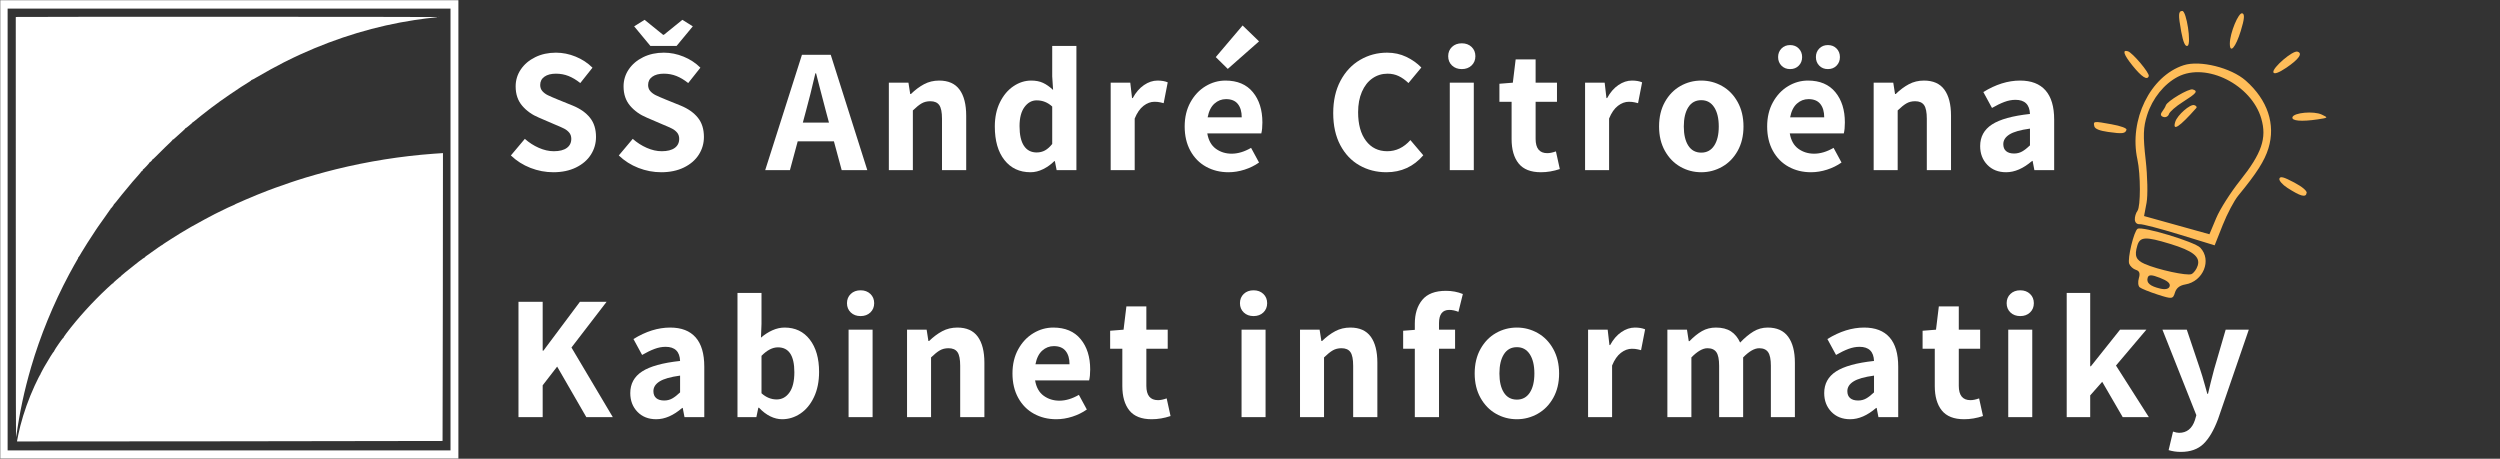 <svg xmlns="http://www.w3.org/2000/svg" xmlns:xlink="http://www.w3.org/1999/xlink" width="5450" zoomAndPan="magnify" viewBox="0 0 4087.5 750" height="1000" preserveAspectRatio="xMidYMid meet" version="1.0"><rect x="0" y="0" width="4087.5" height="750" fill="#333333" stroke="none"/><defs><g/><clipPath id="971bc9da70"><path d="M 824 0.047 L 3698 0.047 L 3698 749.953 L 824 749.953 Z M 824 0.047 " clip-rule="nonzero"/></clipPath><clipPath id="447ca5ec73"><rect x="0" width="2874" y="0" height="750"/></clipPath><clipPath id="f52d75204b"><path d="M 0 0.047 L 749.91 0.047 L 749.91 749.953 L 0 749.953 Z M 0 0.047 " clip-rule="nonzero"/></clipPath><clipPath id="5395b6d2a5"><path d="M 3423 17 L 3804 17 L 3804 487 L 3423 487 Z M 3423 17 " clip-rule="nonzero"/></clipPath><clipPath id="3755b7960b"><path d="M 3492.668 -31.703 L 3844.676 76.312 L 3703.664 535.855 L 3351.656 427.84 Z M 3492.668 -31.703 " clip-rule="nonzero"/></clipPath><clipPath id="70a47793d4"><path d="M 3492.668 -31.703 L 3844.676 76.312 L 3703.664 535.855 L 3351.656 427.84 Z M 3492.668 -31.703 " clip-rule="nonzero"/></clipPath></defs><g clip-path="url(#971bc9da70)"><g transform="matrix(1, 0, 0, 1, 824, -0)"><g clip-path="url(#447ca5ec73)"><g fill="#ffffff" fill-opacity="1"><g transform="translate(0.899, 278.14)"><g><path d="M 79.703 3.469 C 66.992 3.469 54.57 1.109 42.438 -3.609 C 30.312 -8.328 19.629 -15.113 10.391 -23.969 L 33.203 -51.109 C 40.141 -44.953 47.789 -40.039 56.156 -36.375 C 64.531 -32.719 72.664 -30.891 80.562 -30.891 C 89.801 -30.891 96.875 -32.672 101.781 -36.234 C 106.695 -39.797 109.156 -44.754 109.156 -51.109 C 109.156 -55.148 108.047 -58.52 105.828 -61.219 C 103.617 -63.914 100.828 -66.129 97.453 -67.859 C 94.086 -69.586 88.648 -71.992 81.141 -75.078 L 56.312 -85.766 C 45.145 -90.379 36 -96.875 28.875 -105.25 C 21.75 -113.625 18.188 -124.164 18.188 -136.875 C 18.188 -147.07 21.023 -156.359 26.703 -164.734 C 32.391 -173.109 40.238 -179.75 50.25 -184.656 C 60.258 -189.57 71.52 -192.031 84.031 -192.031 C 95 -192.031 105.773 -189.863 116.359 -185.531 C 126.953 -181.195 136.102 -175.18 143.812 -167.484 L 123.875 -142.359 C 117.332 -147.555 110.883 -151.406 104.531 -153.906 C 98.176 -156.414 91.344 -157.672 84.031 -157.672 C 76.133 -157.672 69.875 -156.031 65.25 -152.75 C 60.633 -149.477 58.328 -144.957 58.328 -139.188 C 58.328 -135.145 59.531 -131.773 61.938 -129.078 C 64.344 -126.379 67.328 -124.164 70.891 -122.438 C 74.453 -120.707 79.988 -118.301 87.5 -115.219 L 111.75 -105.406 C 123.875 -100.395 133.207 -93.797 139.75 -85.609 C 146.301 -77.43 149.578 -66.988 149.578 -54.281 C 149.578 -43.695 146.785 -34.023 141.203 -25.266 C 135.617 -16.504 127.531 -9.523 116.938 -4.328 C 106.352 0.867 93.941 3.469 79.703 3.469 Z M 79.703 3.469 "/></g></g></g><g fill="#ffffff" fill-opacity="1"><g transform="translate(177.337, 278.14)"><g><path d="M 79.703 3.469 C 66.992 3.469 54.57 1.109 42.438 -3.609 C 30.312 -8.328 19.629 -15.113 10.391 -23.969 L 33.203 -51.109 C 40.141 -44.953 47.789 -40.039 56.156 -36.375 C 64.531 -32.719 72.664 -30.891 80.562 -30.891 C 89.801 -30.891 96.875 -32.672 101.781 -36.234 C 106.695 -39.797 109.156 -44.754 109.156 -51.109 C 109.156 -55.148 108.047 -58.52 105.828 -61.219 C 103.617 -63.914 100.828 -66.129 97.453 -67.859 C 94.086 -69.586 88.648 -71.992 81.141 -75.078 L 56.312 -85.766 C 45.145 -90.379 36 -96.875 28.875 -105.25 C 21.75 -113.625 18.188 -124.164 18.188 -136.875 C 18.188 -147.07 21.023 -156.359 26.703 -164.734 C 32.391 -173.109 40.238 -179.75 50.25 -184.656 C 60.258 -189.57 71.52 -192.031 84.031 -192.031 C 95 -192.031 105.773 -189.863 116.359 -185.531 C 126.953 -181.195 136.102 -175.18 143.812 -167.484 L 123.875 -142.359 C 117.332 -147.555 110.883 -151.406 104.531 -153.906 C 98.176 -156.414 91.344 -157.672 84.031 -157.672 C 76.133 -157.672 69.875 -156.031 65.25 -152.75 C 60.633 -149.477 58.328 -144.957 58.328 -139.188 C 58.328 -135.145 59.531 -131.773 61.938 -129.078 C 64.344 -126.379 67.328 -124.164 70.891 -122.438 C 74.453 -120.707 79.988 -118.301 87.5 -115.219 L 111.75 -105.406 C 123.875 -100.395 133.207 -93.797 139.75 -85.609 C 146.301 -77.43 149.578 -66.988 149.578 -54.281 C 149.578 -43.695 146.785 -34.023 141.203 -25.266 C 135.617 -16.504 127.531 -9.523 116.938 -4.328 C 106.352 0.867 93.941 3.469 79.703 3.469 Z M 35.516 -235.062 L 52.562 -245.734 L 82.875 -221.188 L 84.031 -221.188 L 114.344 -245.734 L 131.391 -235.062 L 104.828 -203 L 62.078 -203 Z M 35.516 -235.062 "/></g></g></g><g fill="#ffffff" fill-opacity="1"><g transform="translate(353.775, 278.14)"><g/></g></g><g fill="#ffffff" fill-opacity="1"><g transform="translate(428.566, 278.14)"><g><path d="M 110.891 -47.062 L 51.688 -47.062 L 38.984 0 L -1.438 0 L 58.625 -188.562 L 105.688 -188.562 L 165.469 0 L 123.594 0 Z M 102.797 -77.672 L 97.609 -97.031 C 95.297 -105.5 91.828 -118.781 87.203 -136.875 L 81.719 -158.25 L 80.562 -158.25 C 74.789 -133.414 69.691 -113.008 65.266 -97.031 L 60.062 -77.672 Z M 102.797 -77.672 "/></g></g></g><g fill="#ffffff" fill-opacity="1"><g transform="translate(609.624, 278.14)"><g><path d="M 19.641 -142.938 L 51.688 -142.938 L 54.578 -124.453 L 55.734 -124.453 C 62.66 -131.191 69.828 -136.535 77.234 -140.484 C 84.648 -144.43 92.883 -146.406 101.938 -146.406 C 116.945 -146.406 128.062 -141.445 135.281 -131.531 C 142.5 -121.613 146.109 -107.414 146.109 -88.938 L 146.109 0 L 106.547 0 L 106.547 -84.031 C 106.547 -94.613 105.055 -102.023 102.078 -106.266 C 99.098 -110.504 94.238 -112.625 87.5 -112.625 C 82.102 -112.625 77.383 -111.469 73.344 -109.156 C 69.301 -106.844 64.488 -102.992 58.906 -97.609 L 58.906 0 L 19.641 0 Z M 19.641 -142.938 "/></g></g></g><g fill="#ffffff" fill-opacity="1"><g transform="translate(790.683, 278.14)"><g><path d="M 70.172 3.469 C 52.266 3.469 38.066 -3.172 27.578 -16.453 C 17.086 -29.742 11.844 -48.035 11.844 -71.328 C 11.844 -86.336 14.633 -99.52 20.219 -110.875 C 25.801 -122.238 33.16 -131 42.297 -137.156 C 51.441 -143.32 61.117 -146.406 71.328 -146.406 C 78.836 -146.406 85.285 -145.148 90.672 -142.641 C 96.066 -140.141 101.551 -136.289 107.125 -131.094 L 105.688 -153.328 L 105.688 -203 L 145.25 -203 L 145.25 0 L 112.906 0 L 110.016 -14.734 L 109.156 -14.734 C 103.758 -9.336 97.645 -4.953 90.812 -1.578 C 83.977 1.785 77.098 3.469 70.172 3.469 Z M 80.281 -28.875 C 85.281 -28.875 89.801 -29.977 93.844 -32.188 C 97.883 -34.406 101.832 -37.922 105.688 -42.734 L 105.688 -103.953 C 98.375 -110.691 89.906 -114.062 80.281 -114.062 C 72.383 -114.062 65.738 -110.398 60.344 -103.078 C 54.957 -95.766 52.266 -85.375 52.266 -71.906 C 52.266 -57.656 54.672 -46.922 59.484 -39.703 C 64.297 -32.484 71.227 -28.875 80.281 -28.875 Z M 80.281 -28.875 "/></g></g></g><g fill="#ffffff" fill-opacity="1"><g transform="translate(972.318, 278.14)"><g><path d="M 19.641 -142.938 L 51.688 -142.938 L 54.578 -117.812 L 55.734 -117.812 C 60.734 -127.051 66.844 -134.125 74.062 -139.031 C 81.281 -143.945 88.645 -146.406 96.156 -146.406 C 102.895 -146.406 108.477 -145.441 112.906 -143.516 L 106.266 -109.438 C 105.691 -109.633 103.957 -110.066 101.062 -110.734 C 98.176 -111.41 94.906 -111.75 91.25 -111.75 C 85.094 -111.75 79.125 -109.535 73.344 -105.109 C 67.57 -100.68 62.758 -93.75 58.906 -84.312 L 58.906 0 L 19.641 0 Z M 19.641 -142.938 "/></g></g></g><g fill="#ffffff" fill-opacity="1"><g transform="translate(1101.976, 278.14)"><g><path d="M 138.031 -77.969 C 138.031 -70.656 137.453 -64.688 136.297 -60.062 L 47.938 -60.062 C 49.863 -48.707 54.531 -40.332 61.938 -34.938 C 69.352 -29.551 77.969 -26.859 87.781 -26.859 C 97.988 -26.859 108.578 -30.035 119.547 -36.391 L 132.547 -12.422 C 125.422 -7.41 117.477 -3.508 108.719 -0.719 C 99.957 2.07 91.25 3.469 82.594 3.469 C 69.113 3.469 56.938 0.484 46.062 -5.484 C 35.188 -11.453 26.617 -20.113 20.359 -31.469 C 14.098 -42.832 10.969 -56.117 10.969 -71.328 C 10.969 -86.336 14.098 -99.52 20.359 -110.875 C 26.617 -122.238 34.848 -131 45.047 -137.156 C 55.254 -143.32 66.129 -146.406 77.672 -146.406 C 97.117 -146.406 112.039 -140.098 122.438 -127.484 C 132.832 -114.879 138.031 -98.375 138.031 -77.969 Z M 104.25 -86.344 C 104.25 -95.582 102.129 -102.848 97.891 -108.141 C 93.648 -113.43 87.203 -116.078 78.547 -116.078 C 71.422 -116.078 65.113 -113.625 59.625 -108.719 C 54.145 -103.812 50.441 -96.352 48.516 -86.344 Z M 61.797 -184.812 L 105.688 -236.5 L 132.547 -210.516 L 81.422 -165.469 Z M 61.797 -184.812 "/></g></g></g><g fill="#ffffff" fill-opacity="1"><g transform="translate(1267.44, 278.14)"><g/></g></g><g fill="#ffffff" fill-opacity="1"><g transform="translate(1342.232, 278.14)"><g><path d="M 100.484 3.469 C 84.316 3.469 69.641 -0.285 56.453 -7.797 C 43.266 -15.305 32.82 -26.328 25.125 -40.859 C 17.426 -55.391 13.578 -72.859 13.578 -93.266 C 13.578 -113.484 17.52 -131.051 25.406 -145.969 C 33.301 -160.883 43.984 -172.289 57.453 -180.188 C 70.93 -188.082 85.66 -192.031 101.641 -192.031 C 113.004 -192.031 123.445 -189.766 132.969 -185.234 C 142.5 -180.711 150.734 -174.891 157.672 -167.766 L 136.594 -142.359 C 131.395 -147.367 126.051 -151.172 120.562 -153.766 C 115.07 -156.367 109.055 -157.672 102.516 -157.672 C 93.273 -157.672 84.992 -155.117 77.672 -150.016 C 70.359 -144.91 64.629 -137.594 60.484 -128.062 C 56.348 -118.539 54.281 -107.426 54.281 -94.719 C 54.281 -74.883 58.562 -59.285 67.125 -47.922 C 75.695 -36.566 87.301 -30.891 101.938 -30.891 C 116.375 -30.891 128.984 -36.957 139.766 -49.094 L 160.844 -24.25 C 145.051 -5.77 124.93 3.469 100.484 3.469 Z M 100.484 3.469 "/></g></g></g><g fill="#ffffff" fill-opacity="1"><g transform="translate(1526.755, 278.14)"><g><path d="M 19.641 -142.938 L 58.906 -142.938 L 58.906 0 L 19.641 0 Z M 39.266 -165.172 C 32.723 -165.172 27.379 -167.145 23.234 -171.094 C 19.098 -175.039 17.031 -180.094 17.031 -186.25 C 17.031 -192.414 19.098 -197.469 23.234 -201.406 C 27.379 -205.352 32.723 -207.328 39.266 -207.328 C 45.805 -207.328 51.145 -205.352 55.281 -201.406 C 59.426 -197.469 61.5 -192.414 61.5 -186.25 C 61.5 -180.094 59.426 -175.039 55.281 -171.094 C 51.145 -167.145 45.805 -165.172 39.266 -165.172 Z M 39.266 -165.172 "/></g></g></g><g fill="#ffffff" fill-opacity="1"><g transform="translate(1622.338, 278.14)"><g><path d="M 73.062 3.469 C 56.5 3.469 44.367 -1.297 36.672 -10.828 C 28.973 -20.359 25.125 -33.691 25.125 -50.828 L 25.125 -111.75 L 5.203 -111.75 L 5.203 -141.203 L 27.141 -142.938 L 31.766 -181.062 L 64.391 -181.062 L 64.391 -142.938 L 99.328 -142.938 L 99.328 -111.75 L 64.391 -111.75 L 64.391 -51.109 C 64.391 -35.516 70.742 -27.719 83.453 -27.719 C 87.492 -27.719 92.211 -28.68 97.609 -30.609 L 103.953 -1.734 C 93.555 1.734 83.258 3.469 73.062 3.469 Z M 73.062 3.469 "/></g></g></g><g fill="#ffffff" fill-opacity="1"><g transform="translate(1747.952, 278.14)"><g><path d="M 19.641 -142.938 L 51.688 -142.938 L 54.578 -117.812 L 55.734 -117.812 C 60.734 -127.051 66.844 -134.125 74.062 -139.031 C 81.281 -143.945 88.645 -146.406 96.156 -146.406 C 102.895 -146.406 108.477 -145.441 112.906 -143.516 L 106.266 -109.438 C 105.691 -109.633 103.957 -110.066 101.062 -110.734 C 98.176 -111.41 94.906 -111.75 91.25 -111.75 C 85.094 -111.75 79.125 -109.535 73.344 -105.109 C 67.57 -100.68 62.758 -93.75 58.906 -84.312 L 58.906 0 L 19.641 0 Z M 19.641 -142.938 "/></g></g></g><g fill="#ffffff" fill-opacity="1"><g transform="translate(1877.61, 278.14)"><g><path d="M 79.984 3.469 C 67.66 3.469 56.254 0.484 45.766 -5.484 C 35.273 -11.453 26.852 -20.113 20.5 -31.469 C 14.145 -42.832 10.969 -56.117 10.969 -71.328 C 10.969 -86.723 14.145 -100.098 20.5 -111.453 C 26.852 -122.816 35.273 -131.484 45.766 -137.453 C 56.254 -143.422 67.66 -146.406 79.984 -146.406 C 92.117 -146.406 103.477 -143.422 114.062 -137.453 C 124.645 -131.484 133.113 -122.77 139.469 -111.312 C 145.82 -99.863 149 -86.535 149 -71.328 C 149 -56.117 145.82 -42.832 139.469 -31.469 C 133.113 -20.113 124.645 -11.453 114.062 -5.484 C 103.477 0.484 92.117 3.469 79.984 3.469 Z M 79.984 -28.594 C 89.035 -28.594 96.062 -32.395 101.062 -40 C 106.07 -47.602 108.578 -58.047 108.578 -71.328 C 108.578 -84.609 106.07 -95.098 101.062 -102.797 C 96.062 -110.492 89.035 -114.344 79.984 -114.344 C 70.742 -114.344 63.672 -110.492 58.766 -102.797 C 53.859 -95.098 51.406 -84.609 51.406 -71.328 C 51.406 -58.047 53.859 -47.602 58.766 -40 C 63.672 -32.395 70.742 -28.594 79.984 -28.594 Z M 79.984 -28.594 "/></g></g></g><g fill="#ffffff" fill-opacity="1"><g transform="translate(2054.336, 278.14)"><g><path d="M 138.031 -77.969 C 138.031 -70.656 137.453 -64.688 136.297 -60.062 L 47.938 -60.062 C 49.863 -48.707 54.531 -40.332 61.938 -34.938 C 69.352 -29.551 77.969 -26.859 87.781 -26.859 C 97.988 -26.859 108.578 -30.035 119.547 -36.391 L 132.547 -12.422 C 125.422 -7.41 117.477 -3.508 108.719 -0.719 C 99.957 2.07 91.25 3.469 82.594 3.469 C 69.113 3.469 56.938 0.484 46.062 -5.484 C 35.188 -11.453 26.617 -20.113 20.359 -31.469 C 14.098 -42.832 10.969 -56.117 10.969 -71.328 C 10.969 -86.336 14.098 -99.52 20.359 -110.875 C 26.617 -122.238 34.848 -131 45.047 -137.156 C 55.254 -143.32 66.129 -146.406 77.672 -146.406 C 97.117 -146.406 112.039 -140.098 122.438 -127.484 C 132.832 -114.879 138.031 -98.375 138.031 -77.969 Z M 104.25 -86.344 C 104.25 -95.582 102.129 -102.848 97.891 -108.141 C 93.648 -113.43 87.203 -116.078 78.547 -116.078 C 71.422 -116.078 65.113 -113.625 59.625 -108.719 C 54.145 -103.812 50.441 -96.352 48.516 -86.344 Z M 48.516 -165.172 C 42.734 -165.172 38.016 -167.047 34.359 -170.797 C 30.703 -174.555 28.875 -179.227 28.875 -184.812 C 28.875 -190.395 30.703 -195.062 34.359 -198.812 C 38.016 -202.57 42.734 -204.453 48.516 -204.453 C 54.285 -204.453 59 -202.57 62.656 -198.812 C 66.312 -195.062 68.141 -190.395 68.141 -184.812 C 68.141 -179.227 66.312 -174.555 62.656 -170.797 C 59 -167.047 54.285 -165.172 48.516 -165.172 Z M 110.297 -165.172 C 104.523 -165.172 99.812 -167.047 96.156 -170.797 C 92.5 -174.555 90.672 -179.227 90.672 -184.812 C 90.672 -190.395 92.5 -195.062 96.156 -198.812 C 99.812 -202.57 104.523 -204.453 110.297 -204.453 C 116.078 -204.453 120.797 -202.57 124.453 -198.812 C 128.109 -195.062 129.938 -190.395 129.938 -184.812 C 129.938 -179.227 128.109 -174.555 124.453 -170.797 C 120.797 -167.047 116.078 -165.172 110.297 -165.172 Z M 110.297 -165.172 "/></g></g></g><g fill="#ffffff" fill-opacity="1"><g transform="translate(2219.801, 278.14)"><g><path d="M 19.641 -142.938 L 51.688 -142.938 L 54.578 -124.453 L 55.734 -124.453 C 62.66 -131.191 69.828 -136.535 77.234 -140.484 C 84.648 -144.43 92.883 -146.406 101.938 -146.406 C 116.945 -146.406 128.062 -141.445 135.281 -131.531 C 142.5 -121.613 146.109 -107.414 146.109 -88.938 L 146.109 0 L 106.547 0 L 106.547 -84.031 C 106.547 -94.613 105.055 -102.023 102.078 -106.266 C 99.098 -110.504 94.238 -112.625 87.5 -112.625 C 82.102 -112.625 77.383 -111.469 73.344 -109.156 C 69.301 -106.844 64.488 -102.992 58.906 -97.609 L 58.906 0 L 19.641 0 Z M 19.641 -142.938 "/></g></g></g><g fill="#ffffff" fill-opacity="1"><g transform="translate(2400.859, 278.14)"><g><path d="M 55.156 3.469 C 42.445 3.469 32.191 -0.57 24.391 -8.656 C 16.598 -16.75 12.703 -26.953 12.703 -39.266 C 12.703 -54.473 19.148 -66.266 32.047 -74.641 C 44.953 -83.016 65.648 -88.742 94.141 -91.828 C 93.555 -107.223 85.66 -114.922 70.453 -114.922 C 64.484 -114.922 58.422 -113.766 52.266 -111.453 C 46.109 -109.148 39.367 -105.879 32.047 -101.641 L 17.906 -127.641 C 38.113 -140.148 58.133 -146.406 77.969 -146.406 C 96.258 -146.406 110.117 -141.062 119.547 -130.375 C 128.984 -119.688 133.703 -103.758 133.703 -82.594 L 133.703 0 L 101.359 0 L 98.469 -15.016 L 97.609 -15.016 C 83.359 -2.691 69.207 3.469 55.156 3.469 Z M 68.156 -27.141 C 72.969 -27.141 77.344 -28.242 81.281 -30.453 C 85.227 -32.672 89.516 -35.992 94.141 -40.422 L 94.141 -67.859 C 78.547 -65.742 67.379 -62.566 60.641 -58.328 C 53.898 -54.098 50.531 -48.805 50.531 -42.453 C 50.531 -37.441 52.07 -33.633 55.156 -31.031 C 58.238 -28.438 62.57 -27.141 68.156 -27.141 Z M 68.156 -27.141 "/></g></g></g><g fill="#ffffff" fill-opacity="1"><g transform="translate(0.899, 681.971)"><g><path d="M 22.812 -188.562 L 62.375 -188.562 L 62.375 -108.578 L 63.531 -108.578 L 123.297 -188.562 L 166.906 -188.562 L 109.438 -113.781 L 177.016 0 L 133.703 0 L 86.047 -82.594 L 62.375 -51.984 L 62.375 0 L 22.812 0 Z M 22.812 -188.562 "/></g></g></g><g fill="#ffffff" fill-opacity="1"><g transform="translate(193.797, 681.971)"><g><path d="M 55.156 3.469 C 42.445 3.469 32.191 -0.57 24.391 -8.656 C 16.598 -16.75 12.703 -26.953 12.703 -39.266 C 12.703 -54.473 19.148 -66.266 32.047 -74.641 C 44.953 -83.016 65.648 -88.742 94.141 -91.828 C 93.555 -107.223 85.66 -114.922 70.453 -114.922 C 64.484 -114.922 58.422 -113.766 52.266 -111.453 C 46.109 -109.148 39.367 -105.879 32.047 -101.641 L 17.906 -127.641 C 38.113 -140.148 58.133 -146.406 77.969 -146.406 C 96.258 -146.406 110.117 -141.062 119.547 -130.375 C 128.984 -119.688 133.703 -103.758 133.703 -82.594 L 133.703 0 L 101.359 0 L 98.469 -15.016 L 97.609 -15.016 C 83.359 -2.691 69.207 3.469 55.156 3.469 Z M 68.156 -27.141 C 72.969 -27.141 77.344 -28.242 81.281 -30.453 C 85.227 -32.672 89.516 -35.992 94.141 -40.422 L 94.141 -67.859 C 78.547 -65.742 67.379 -62.566 60.641 -58.328 C 53.898 -54.098 50.531 -48.805 50.531 -42.453 C 50.531 -37.441 52.07 -33.633 55.156 -31.031 C 58.238 -28.438 62.57 -27.141 68.156 -27.141 Z M 68.156 -27.141 "/></g></g></g><g fill="#ffffff" fill-opacity="1"><g transform="translate(362.149, 681.971)"><g><path d="M 92.688 3.469 C 86.145 3.469 79.648 1.879 73.203 -1.297 C 66.754 -4.473 60.641 -9.141 54.859 -15.297 L 53.703 -15.297 L 50.531 0 L 19.641 0 L 19.641 -203 L 58.906 -203 L 58.906 -152.469 L 58.047 -129.938 C 63.816 -134.945 70.02 -138.941 76.656 -141.922 C 83.301 -144.91 89.992 -146.406 96.734 -146.406 C 114.055 -146.406 127.77 -139.859 137.875 -126.766 C 147.988 -113.672 153.047 -96.055 153.047 -73.922 C 153.047 -58.141 150.254 -44.375 144.672 -32.625 C 139.086 -20.883 131.676 -11.93 122.438 -5.766 C 113.195 0.391 103.281 3.469 92.688 3.469 Z M 83.734 -28.875 C 92.211 -28.875 99.145 -32.629 104.531 -40.141 C 109.926 -47.648 112.625 -58.719 112.625 -73.344 C 112.625 -100.488 103.672 -114.062 85.766 -114.062 C 76.91 -114.062 67.957 -109.441 58.906 -100.203 L 58.906 -38.984 C 66.414 -32.242 74.691 -28.875 83.734 -28.875 Z M 83.734 -28.875 "/></g></g></g><g fill="#ffffff" fill-opacity="1"><g transform="translate(543.785, 681.971)"><g><path d="M 19.641 -142.938 L 58.906 -142.938 L 58.906 0 L 19.641 0 Z M 39.266 -165.172 C 32.723 -165.172 27.379 -167.145 23.234 -171.094 C 19.098 -175.039 17.031 -180.094 17.031 -186.25 C 17.031 -192.414 19.098 -197.469 23.234 -201.406 C 27.379 -205.352 32.723 -207.328 39.266 -207.328 C 45.805 -207.328 51.145 -205.352 55.281 -201.406 C 59.426 -197.469 61.5 -192.414 61.5 -186.25 C 61.5 -180.094 59.426 -175.039 55.281 -171.094 C 51.145 -167.145 45.805 -165.172 39.266 -165.172 Z M 39.266 -165.172 "/></g></g></g><g fill="#ffffff" fill-opacity="1"><g transform="translate(639.368, 681.971)"><g><path d="M 19.641 -142.938 L 51.688 -142.938 L 54.578 -124.453 L 55.734 -124.453 C 62.66 -131.191 69.828 -136.535 77.234 -140.484 C 84.648 -144.43 92.883 -146.406 101.938 -146.406 C 116.945 -146.406 128.062 -141.445 135.281 -131.531 C 142.5 -121.613 146.109 -107.414 146.109 -88.938 L 146.109 0 L 106.547 0 L 106.547 -84.031 C 106.547 -94.613 105.055 -102.023 102.078 -106.266 C 99.098 -110.504 94.238 -112.625 87.5 -112.625 C 82.102 -112.625 77.383 -111.469 73.344 -109.156 C 69.301 -106.844 64.488 -102.992 58.906 -97.609 L 58.906 0 L 19.641 0 Z M 19.641 -142.938 "/></g></g></g><g fill="#ffffff" fill-opacity="1"><g transform="translate(820.426, 681.971)"><g><path d="M 138.031 -77.969 C 138.031 -70.656 137.453 -64.688 136.297 -60.062 L 47.938 -60.062 C 49.863 -48.707 54.531 -40.332 61.938 -34.938 C 69.352 -29.551 77.969 -26.859 87.781 -26.859 C 97.988 -26.859 108.578 -30.035 119.547 -36.391 L 132.547 -12.422 C 125.422 -7.41 117.477 -3.508 108.719 -0.719 C 99.957 2.07 91.25 3.469 82.594 3.469 C 69.113 3.469 56.938 0.484 46.062 -5.484 C 35.188 -11.453 26.617 -20.113 20.359 -31.469 C 14.098 -42.832 10.969 -56.117 10.969 -71.328 C 10.969 -86.336 14.098 -99.52 20.359 -110.875 C 26.617 -122.238 34.848 -131 45.047 -137.156 C 55.254 -143.32 66.129 -146.406 77.672 -146.406 C 97.117 -146.406 112.039 -140.098 122.438 -127.484 C 132.832 -114.879 138.031 -98.375 138.031 -77.969 Z M 104.25 -86.344 C 104.25 -95.582 102.129 -102.848 97.891 -108.141 C 93.648 -113.43 87.203 -116.078 78.547 -116.078 C 71.422 -116.078 65.113 -113.625 59.625 -108.719 C 54.145 -103.812 50.441 -96.352 48.516 -86.344 Z M 104.25 -86.344 "/></g></g></g><g fill="#ffffff" fill-opacity="1"><g transform="translate(985.891, 681.971)"><g><path d="M 73.062 3.469 C 56.5 3.469 44.367 -1.297 36.672 -10.828 C 28.973 -20.359 25.125 -33.691 25.125 -50.828 L 25.125 -111.75 L 5.203 -111.75 L 5.203 -141.203 L 27.141 -142.938 L 31.766 -181.062 L 64.391 -181.062 L 64.391 -142.938 L 99.328 -142.938 L 99.328 -111.75 L 64.391 -111.75 L 64.391 -51.109 C 64.391 -35.516 70.742 -27.719 83.453 -27.719 C 87.492 -27.719 92.211 -28.68 97.609 -30.609 L 103.953 -1.734 C 93.555 1.734 83.258 3.469 73.062 3.469 Z M 73.062 3.469 "/></g></g></g><g fill="#ffffff" fill-opacity="1"><g transform="translate(1111.505, 681.971)"><g/></g></g><g fill="#ffffff" fill-opacity="1"><g transform="translate(1186.296, 681.971)"><g><path d="M 19.641 -142.938 L 58.906 -142.938 L 58.906 0 L 19.641 0 Z M 39.266 -165.172 C 32.723 -165.172 27.379 -167.145 23.234 -171.094 C 19.098 -175.039 17.031 -180.094 17.031 -186.25 C 17.031 -192.414 19.098 -197.469 23.234 -201.406 C 27.379 -205.352 32.723 -207.328 39.266 -207.328 C 45.805 -207.328 51.145 -205.352 55.281 -201.406 C 59.426 -197.469 61.5 -192.414 61.5 -186.25 C 61.5 -180.094 59.426 -175.039 55.281 -171.094 C 51.145 -167.145 45.805 -165.172 39.266 -165.172 Z M 39.266 -165.172 "/></g></g></g><g fill="#ffffff" fill-opacity="1"><g transform="translate(1281.879, 681.971)"><g><path d="M 19.641 -142.938 L 51.688 -142.938 L 54.578 -124.453 L 55.734 -124.453 C 62.66 -131.191 69.828 -136.535 77.234 -140.484 C 84.648 -144.43 92.883 -146.406 101.938 -146.406 C 116.945 -146.406 128.062 -141.445 135.281 -131.531 C 142.5 -121.613 146.109 -107.414 146.109 -88.938 L 146.109 0 L 106.547 0 L 106.547 -84.031 C 106.547 -94.613 105.055 -102.023 102.078 -106.266 C 99.098 -110.504 94.238 -112.625 87.5 -112.625 C 82.102 -112.625 77.383 -111.469 73.344 -109.156 C 69.301 -106.844 64.488 -102.992 58.906 -97.609 L 58.906 0 L 19.641 0 Z M 19.641 -142.938 "/></g></g></g><g fill="#ffffff" fill-opacity="1"><g transform="translate(1462.937, 681.971)"><g><path d="M 82.594 -175.281 C 71.426 -175.281 65.844 -168.062 65.844 -153.625 L 65.844 -142.938 L 92.109 -142.938 L 92.109 -111.75 L 65.844 -111.75 L 65.844 0 L 26.281 0 L 26.281 -111.75 L 7.219 -111.75 L 7.219 -141.203 L 26.281 -142.656 L 26.281 -152.75 C 26.281 -168.926 30.367 -181.922 38.547 -191.734 C 46.734 -201.555 59.582 -206.469 77.094 -206.469 C 87.102 -206.469 96.348 -204.734 104.828 -201.266 L 97.609 -172.109 C 92.41 -174.223 87.406 -175.281 82.594 -175.281 Z M 82.594 -175.281 "/></g></g></g><g fill="#ffffff" fill-opacity="1"><g transform="translate(1576.135, 681.971)"><g><path d="M 79.984 3.469 C 67.66 3.469 56.254 0.484 45.766 -5.484 C 35.273 -11.453 26.852 -20.113 20.5 -31.469 C 14.145 -42.832 10.969 -56.117 10.969 -71.328 C 10.969 -86.723 14.145 -100.098 20.5 -111.453 C 26.852 -122.816 35.273 -131.484 45.766 -137.453 C 56.254 -143.422 67.66 -146.406 79.984 -146.406 C 92.117 -146.406 103.477 -143.422 114.062 -137.453 C 124.645 -131.484 133.113 -122.77 139.469 -111.312 C 145.82 -99.863 149 -86.535 149 -71.328 C 149 -56.117 145.82 -42.832 139.469 -31.469 C 133.113 -20.113 124.645 -11.453 114.062 -5.484 C 103.477 0.484 92.117 3.469 79.984 3.469 Z M 79.984 -28.594 C 89.035 -28.594 96.062 -32.395 101.062 -40 C 106.07 -47.602 108.578 -58.047 108.578 -71.328 C 108.578 -84.609 106.07 -95.098 101.062 -102.797 C 96.062 -110.492 89.035 -114.344 79.984 -114.344 C 70.742 -114.344 63.672 -110.492 58.766 -102.797 C 53.859 -95.098 51.406 -84.609 51.406 -71.328 C 51.406 -58.047 53.859 -47.602 58.766 -40 C 63.672 -32.395 70.742 -28.594 79.984 -28.594 Z M 79.984 -28.594 "/></g></g></g><g fill="#ffffff" fill-opacity="1"><g transform="translate(1752.862, 681.971)"><g><path d="M 19.641 -142.938 L 51.688 -142.938 L 54.578 -117.812 L 55.734 -117.812 C 60.734 -127.051 66.844 -134.125 74.062 -139.031 C 81.281 -143.945 88.645 -146.406 96.156 -146.406 C 102.895 -146.406 108.477 -145.441 112.906 -143.516 L 106.266 -109.438 C 105.691 -109.633 103.957 -110.066 101.062 -110.734 C 98.176 -111.41 94.906 -111.75 91.25 -111.75 C 85.094 -111.75 79.125 -109.535 73.344 -105.109 C 67.57 -100.68 62.758 -93.75 58.906 -84.312 L 58.906 0 L 19.641 0 Z M 19.641 -142.938 "/></g></g></g><g fill="#ffffff" fill-opacity="1"><g transform="translate(1882.519, 681.971)"><g><path d="M 19.641 -142.938 L 51.688 -142.938 L 54.578 -124.172 L 55.734 -124.172 C 62.66 -131.297 69.492 -136.781 76.234 -140.625 C 82.973 -144.477 90.578 -146.406 99.047 -146.406 C 109.055 -146.406 117.238 -144.332 123.594 -140.188 C 129.945 -136.051 134.953 -129.941 138.609 -121.859 C 145.922 -129.555 153.141 -135.57 160.266 -139.906 C 167.391 -144.238 175.188 -146.406 183.656 -146.406 C 198.664 -146.406 209.828 -141.398 217.141 -131.391 C 224.461 -121.379 228.125 -107.227 228.125 -88.938 L 228.125 0 L 188.859 0 L 188.859 -84.031 C 188.859 -94.426 187.363 -101.789 184.375 -106.125 C 181.395 -110.457 176.535 -112.625 169.797 -112.625 C 162.098 -112.625 153.336 -107.617 143.516 -97.609 L 143.516 0 L 104.25 0 L 104.25 -84.031 C 104.25 -94.426 102.754 -101.789 99.766 -106.125 C 96.785 -110.457 91.926 -112.625 85.188 -112.625 C 77.488 -112.625 68.727 -107.617 58.906 -97.609 L 58.906 0 L 19.641 0 Z M 19.641 -142.938 "/></g></g></g><g fill="#ffffff" fill-opacity="1"><g transform="translate(2145.876, 681.971)"><g><path d="M 55.156 3.469 C 42.445 3.469 32.191 -0.57 24.391 -8.656 C 16.598 -16.75 12.703 -26.953 12.703 -39.266 C 12.703 -54.473 19.148 -66.266 32.047 -74.641 C 44.953 -83.016 65.648 -88.742 94.141 -91.828 C 93.555 -107.223 85.66 -114.922 70.453 -114.922 C 64.484 -114.922 58.422 -113.766 52.266 -111.453 C 46.109 -109.148 39.367 -105.879 32.047 -101.641 L 17.906 -127.641 C 38.113 -140.148 58.133 -146.406 77.969 -146.406 C 96.258 -146.406 110.117 -141.062 119.547 -130.375 C 128.984 -119.688 133.703 -103.758 133.703 -82.594 L 133.703 0 L 101.359 0 L 98.469 -15.016 L 97.609 -15.016 C 83.359 -2.691 69.207 3.469 55.156 3.469 Z M 68.156 -27.141 C 72.969 -27.141 77.344 -28.242 81.281 -30.453 C 85.227 -32.672 89.516 -35.992 94.141 -40.422 L 94.141 -67.859 C 78.547 -65.742 67.379 -62.566 60.641 -58.328 C 53.898 -54.098 50.531 -48.805 50.531 -42.453 C 50.531 -37.441 52.07 -33.633 55.156 -31.031 C 58.238 -28.438 62.57 -27.141 68.156 -27.141 Z M 68.156 -27.141 "/></g></g></g><g fill="#ffffff" fill-opacity="1"><g transform="translate(2314.229, 681.971)"><g><path d="M 73.062 3.469 C 56.5 3.469 44.367 -1.297 36.672 -10.828 C 28.973 -20.359 25.125 -33.691 25.125 -50.828 L 25.125 -111.75 L 5.203 -111.75 L 5.203 -141.203 L 27.141 -142.938 L 31.766 -181.062 L 64.391 -181.062 L 64.391 -142.938 L 99.328 -142.938 L 99.328 -111.75 L 64.391 -111.75 L 64.391 -51.109 C 64.391 -35.516 70.742 -27.719 83.453 -27.719 C 87.492 -27.719 92.211 -28.68 97.609 -30.609 L 103.953 -1.734 C 93.555 1.734 83.258 3.469 73.062 3.469 Z M 73.062 3.469 "/></g></g></g><g fill="#ffffff" fill-opacity="1"><g transform="translate(2439.843, 681.971)"><g><path d="M 19.641 -142.938 L 58.906 -142.938 L 58.906 0 L 19.641 0 Z M 39.266 -165.172 C 32.723 -165.172 27.379 -167.145 23.234 -171.094 C 19.098 -175.039 17.031 -180.094 17.031 -186.25 C 17.031 -192.414 19.098 -197.469 23.234 -201.406 C 27.379 -205.352 32.723 -207.328 39.266 -207.328 C 45.805 -207.328 51.145 -205.352 55.281 -201.406 C 59.426 -197.469 61.5 -192.414 61.5 -186.25 C 61.5 -180.094 59.426 -175.039 55.281 -171.094 C 51.145 -167.145 45.805 -165.172 39.266 -165.172 Z M 39.266 -165.172 "/></g></g></g><g fill="#ffffff" fill-opacity="1"><g transform="translate(2535.426, 681.971)"><g><path d="M 19.641 -203 L 58.047 -203 L 58.047 -83.172 L 59.203 -83.172 L 106.844 -142.938 L 149.875 -142.938 L 100.203 -84.312 L 153.906 0 L 111.172 0 L 77.672 -57.75 L 58.047 -35.516 L 58.047 0 L 19.641 0 Z M 19.641 -203 "/></g></g></g><g fill="#ffffff" fill-opacity="1"><g transform="translate(2708.11, 681.971)"><g><path d="M 33.5 56.891 C 26.562 56.891 19.922 55.926 13.578 54 L 20.797 23.672 C 24.836 25.023 28.109 25.703 30.609 25.703 C 43.316 25.703 51.977 18.77 56.594 4.906 L 58.906 -3.172 L 3.469 -142.938 L 43.312 -142.938 L 64.969 -78.547 C 67.281 -71.805 69.977 -62.852 73.062 -51.688 C 74.406 -46.488 75.656 -41.961 76.812 -38.109 L 77.969 -38.109 C 80.469 -49.086 83.836 -62.566 88.078 -78.547 L 106.844 -142.938 L 144.672 -142.938 L 94.422 3.172 C 87.492 21.648 79.504 35.223 70.453 43.891 C 61.41 52.555 49.094 56.891 33.5 56.891 Z M 33.5 56.891 "/></g></g></g></g></g></g><g clip-path="url(#f52d75204b)"><path fill="#ffffff" d="M 0.43 375 L 0.43 0.277 L 749.477 0.277 L 749.477 749.723 L 0.43 749.723 Z M 736.586 375.23 L 736.586 14.094 L 12.465 14.094 L 12.465 736.367 L 736.586 736.367 Z M 27.934 720.785 C 27.934 719.465 31.395 703.512 33.301 696.059 C 38.719 674.855 46.992 651.676 56.645 630.652 C 60.594 622.055 65.289 612.766 65.902 612.348 C 66.172 612.16 66.254 612.008 66.082 612.004 C 65.906 612 66.633 610.422 67.691 608.504 C 68.754 606.582 69.617 604.938 69.617 604.852 C 69.617 604.766 70.891 602.453 72.449 599.707 C 78.906 588.324 87.762 574.23 88.25 574.555 C 88.477 574.703 88.531 574.598 88.371 574.32 C 88.148 573.934 93.961 564.77 96.715 561.164 C 96.938 560.871 98.484 558.711 100.152 556.363 C 101.941 553.84 103.379 552.219 103.656 552.402 C 103.949 552.594 104.008 552.504 103.812 552.164 C 103.617 551.824 105.445 549.027 108.582 544.871 C 127.074 520.363 151.145 493.816 175.336 471.242 C 182.699 464.371 184.637 462.738 184.98 463.109 C 185.152 463.293 185.227 463.211 185.148 462.934 C 185.07 462.652 185.875 461.66 186.941 460.723 C 188.004 459.789 189.734 458.254 190.781 457.316 C 191.832 456.379 192.773 455.609 192.879 455.609 C 192.98 455.609 193.73 454.934 194.551 454.109 C 195.367 453.285 196.215 452.73 196.441 452.875 C 196.664 453.023 196.793 452.953 196.727 452.719 C 196.586 452.207 198.816 450.168 205.34 444.844 C 221.277 431.832 235.824 420.707 236.402 421.09 C 236.629 421.238 236.758 421.137 236.695 420.863 C 236.629 420.586 237.66 419.586 238.988 418.641 C 258.664 404.582 264.469 400.566 265.102 400.566 C 265.328 400.566 265.578 400.398 265.656 400.195 C 265.773 399.891 268.254 398.172 272.109 395.73 C 272.508 395.477 275.602 393.48 278.984 391.297 C 289.203 384.695 300 378.117 311.996 371.176 C 319.168 367.027 350.77 349.895 351.254 349.895 C 351.379 349.895 353.766 348.73 356.559 347.309 C 365.777 342.605 381.812 335.07 382.754 334.996 C 383.266 334.957 383.609 334.801 383.523 334.652 C 383.355 334.359 385.258 333.492 401.812 326.289 C 412.32 321.719 429.324 314.773 437.051 311.895 C 439.297 311.059 444.809 309.004 449.301 307.324 C 456.629 304.59 466.703 301.062 475.73 298.074 C 477.504 297.488 481.469 296.176 484.539 295.156 C 501.527 289.539 528.184 281.949 548.785 276.867 C 601.66 263.828 655.641 255.238 709.223 251.332 C 716.27 250.82 722.535 250.398 723.141 250.398 L 724.242 250.398 L 724.039 485.551 C 723.93 614.883 723.727 720.824 723.582 720.977 C 723.441 721.129 566.863 721.367 375.629 721.512 L 27.934 721.77 Z M 25.836 373.328 L 25.785 28.023 L 26.75 27.742 C 28.262 27.305 715.602 27.418 715.348 27.852 C 715.227 28.066 713.332 28.379 711.137 28.551 C 705.055 29.027 689.441 31.008 677.711 32.793 C 614.543 42.41 552.133 61.184 491.414 88.836 C 483.918 92.25 477.355 95.402 464.535 101.746 C 454.656 106.633 431.793 119.188 419.742 126.344 C 415.305 128.98 411.457 130.992 411.191 130.812 C 410.906 130.625 410.824 130.699 410.988 130.984 C 411.152 131.27 410.055 132.199 408.367 133.207 C 392.883 142.453 360.957 164.262 345.715 176.008 C 344.73 176.766 342.977 178.098 341.816 178.969 C 337.047 182.547 320.195 195.938 317.875 197.992 C 316.5 199.207 315.164 200.066 314.906 199.895 C 314.648 199.723 314.562 199.801 314.719 200.07 C 314.871 200.332 314.469 200.922 313.82 201.375 C 313.172 201.832 310.656 203.938 308.234 206.059 C 305.676 208.293 303.617 209.777 303.332 209.586 C 303.047 209.398 302.957 209.461 303.117 209.742 C 303.27 210.004 301.531 211.852 299.258 213.844 C 291.516 220.621 286.43 225.191 284.852 226.797 C 283.875 227.793 283.078 228.262 282.746 228.039 C 282.422 227.824 282.32 227.875 282.484 228.164 C 282.723 228.574 276.992 234.371 269.969 240.828 C 267.113 243.453 258.777 251.719 254.121 256.547 C 251.582 259.18 249.992 260.508 249.648 260.281 C 249.309 260.055 249.23 260.121 249.43 260.469 C 249.801 261.109 245.406 265.668 244.801 265.27 C 244.578 265.117 244.508 265.199 244.652 265.445 C 244.996 266.043 234.059 277.711 233.586 277.246 C 233.383 277.047 233.34 277.121 233.492 277.406 C 233.891 278.152 232.09 280.449 231.344 280.145 C 231.008 280.004 230.844 280.09 230.984 280.332 C 231.125 280.574 229.238 283.008 226.797 285.738 C 224.355 288.469 221.203 292.043 219.797 293.68 C 218.387 295.316 216.918 296.973 216.527 297.363 C 215.91 297.984 206.715 309.082 198.762 318.805 C 197.309 320.578 194.016 324.723 191.438 328.016 C 188.859 331.309 186.586 333.945 186.383 333.879 C 186.184 333.809 186.117 333.926 186.238 334.137 C 186.523 334.629 181.359 341.418 180.828 341.246 C 180.609 341.176 180.551 341.332 180.703 341.594 C 180.852 341.852 180.816 342.066 180.621 342.066 C 180.426 342.066 180.078 342.457 179.844 342.934 C 179.609 343.41 175.508 349.266 170.727 355.945 C 165.941 362.625 161.477 368.918 160.801 369.934 C 160.125 370.945 158.371 373.539 156.898 375.691 C 150.805 384.617 133.844 411.195 133.27 412.719 C 132.621 414.43 128.148 421.238 127.859 420.953 C 127.66 420.762 127.633 420.855 127.801 421.168 C 127.969 421.48 127.727 422.309 127.27 423.012 C 125.969 425 117.016 441.035 112.926 448.699 C 87.223 496.879 65.746 549.32 50.895 600.172 C 39.695 638.512 32.152 673.785 26.496 714.254 C 25.965 718.062 25.879 673.883 25.836 373.328 Z M 717.168 27.598 C 717.477 27.465 717.848 27.484 717.992 27.637 C 718.133 27.789 717.879 27.898 717.426 27.879 C 716.926 27.855 716.824 27.746 717.168 27.602 Z M 717.168 27.598 " fill-opacity="1" fill-rule="nonzero"/></g><g clip-path="url(#5395b6d2a5)"><g clip-path="url(#3755b7960b)"><g clip-path="url(#70a47793d4)"><path fill="#ffbd59" d="M 3498.367 469.703 C 3495.781 467.527 3495.184 460.801 3497.039 454.758 C 3499.41 447.035 3497.996 443.02 3492.293 441.27 C 3487.824 439.898 3482.863 435.414 3481.27 431.305 C 3478.074 423.07 3489.031 377.422 3495.008 374.051 C 3502.898 369.609 3588.289 395.359 3597.434 404.941 C 3616.629 425.039 3602.465 460.035 3573.109 465.051 C 3563.707 466.656 3558.352 470.871 3556.008 478.516 C 3552.77 489.066 3551.32 489.227 3527.832 481.648 C 3514.215 477.254 3500.957 471.879 3498.367 469.703 Z M 3547.363 468.125 C 3548.828 463.348 3544.07 459.188 3531.504 454.262 C 3517.914 448.93 3513.051 448.852 3511.492 453.926 C 3508.887 462.414 3515.188 467.914 3532.023 471.852 C 3540.473 473.824 3546.027 472.477 3547.363 468.121 Z M 3583.07 448.148 C 3586.836 446.484 3591.426 440.203 3593.27 434.191 C 3597.688 419.797 3585.312 410.062 3548.223 398.77 C 3507.73 386.441 3498.922 386.883 3494.531 401.473 C 3489.465 418.34 3492.188 425.152 3506.555 431.508 C 3527.723 440.875 3575.852 451.34 3583.074 448.145 Z M 3490.438 359.086 C 3490.203 354.625 3492.133 348.172 3494.73 344.75 C 3500.066 337.688 3500.008 285.371 3494.633 260.574 C 3480.621 195.945 3515.715 124.426 3570.148 106.68 C 3596.801 97.988 3647.809 110.637 3671.875 131.898 C 3707.602 163.469 3720.922 203.293 3708.875 242.543 C 3702.621 262.93 3689.5 283.492 3659.68 319.652 C 3652.926 327.84 3641.453 349.52 3634.184 367.824 L 3620.969 401.113 L 3563.566 383.496 C 3531.992 373.809 3502.719 366.18 3498.512 366.543 C 3493.93 366.938 3490.695 363.945 3490.441 359.086 Z M 3623.453 356.672 C 3629.551 342.117 3646.941 314.73 3662.324 295.453 C 3698.031 250.711 3706.543 225.875 3697.172 193.758 C 3681.027 138.426 3607.355 101.477 3560.953 125.441 C 3538.375 137.102 3519.191 160.938 3510.574 188.043 C 3504.172 208.176 3503.707 222.332 3508.172 261.441 C 3511.215 288.094 3511.867 319.652 3509.625 331.574 L 3505.547 353.25 L 3558.98 368.129 L 3612.418 383.008 Z M 3556.531 199.184 C 3559.887 188.254 3580.891 169.801 3587.625 171.867 C 3590.879 172.867 3592.371 175.008 3590.941 176.617 C 3563.223 207.887 3551.504 215.57 3556.531 199.184 Z M 3535.051 182.707 C 3537.711 179.191 3540.441 174.508 3541.117 172.297 C 3543.254 165.34 3578.785 144.27 3585.109 146.207 C 3594.18 148.992 3591.387 152.523 3568.848 166.762 C 3557.547 173.898 3547.359 182.805 3546.211 186.551 C 3545.062 190.297 3540.992 192.402 3537.168 191.227 C 3532.609 189.828 3531.883 186.898 3535.051 182.707 Z M 3739.91 307.184 C 3731.754 301.953 3725.855 295.156 3726.797 292.078 C 3728.117 287.777 3733.703 289.223 3750.914 298.316 C 3764.828 305.668 3772.605 312.449 3771.453 316.215 C 3769.328 323.133 3761.125 320.785 3739.91 307.184 Z M 3424.227 206.492 C 3422.199 197.965 3423.07 197.859 3452.367 203.188 C 3467.691 205.973 3477.605 209.625 3476.816 212.191 C 3474.883 218.5 3470.094 219.062 3446.715 215.727 C 3432.562 213.711 3425.227 210.699 3424.227 206.492 Z M 3486.59 107.188 C 3472.156 89.246 3469.477 80.859 3479.113 83.82 C 3486.777 86.172 3514.75 119.414 3513.234 124.363 C 3510.926 131.887 3501.648 125.906 3486.59 107.188 Z M 3748.176 191.555 C 3750.484 184.043 3783.121 181.172 3796.102 187.344 C 3806.906 192.477 3806.828 192.57 3789.398 195.184 C 3762.777 199.176 3746.285 197.723 3748.18 191.555 Z M 3566.266 51.605 C 3561.219 23.844 3561.516 18.152 3568.027 17.902 C 3574.883 17.641 3583.137 71.293 3576.789 74.867 C 3572.988 77.008 3569.469 69.223 3566.266 51.605 Z M 3716.949 118.098 C 3715.227 110.84 3748.477 82.312 3756.207 84.418 C 3765.535 86.957 3758.875 96.676 3738.215 110.68 C 3725.758 119.125 3717.852 121.883 3716.949 118.098 Z M 3645.781 71.156 C 3645.863 54.074 3659.98 19.855 3666.168 21.754 C 3670.352 23.039 3669.656 31.023 3663.664 50.559 C 3655.406 77.465 3645.703 88.645 3645.781 71.156 Z M 3645.781 71.156 " fill-opacity="1" fill-rule="nonzero"/></g></g></g></svg>